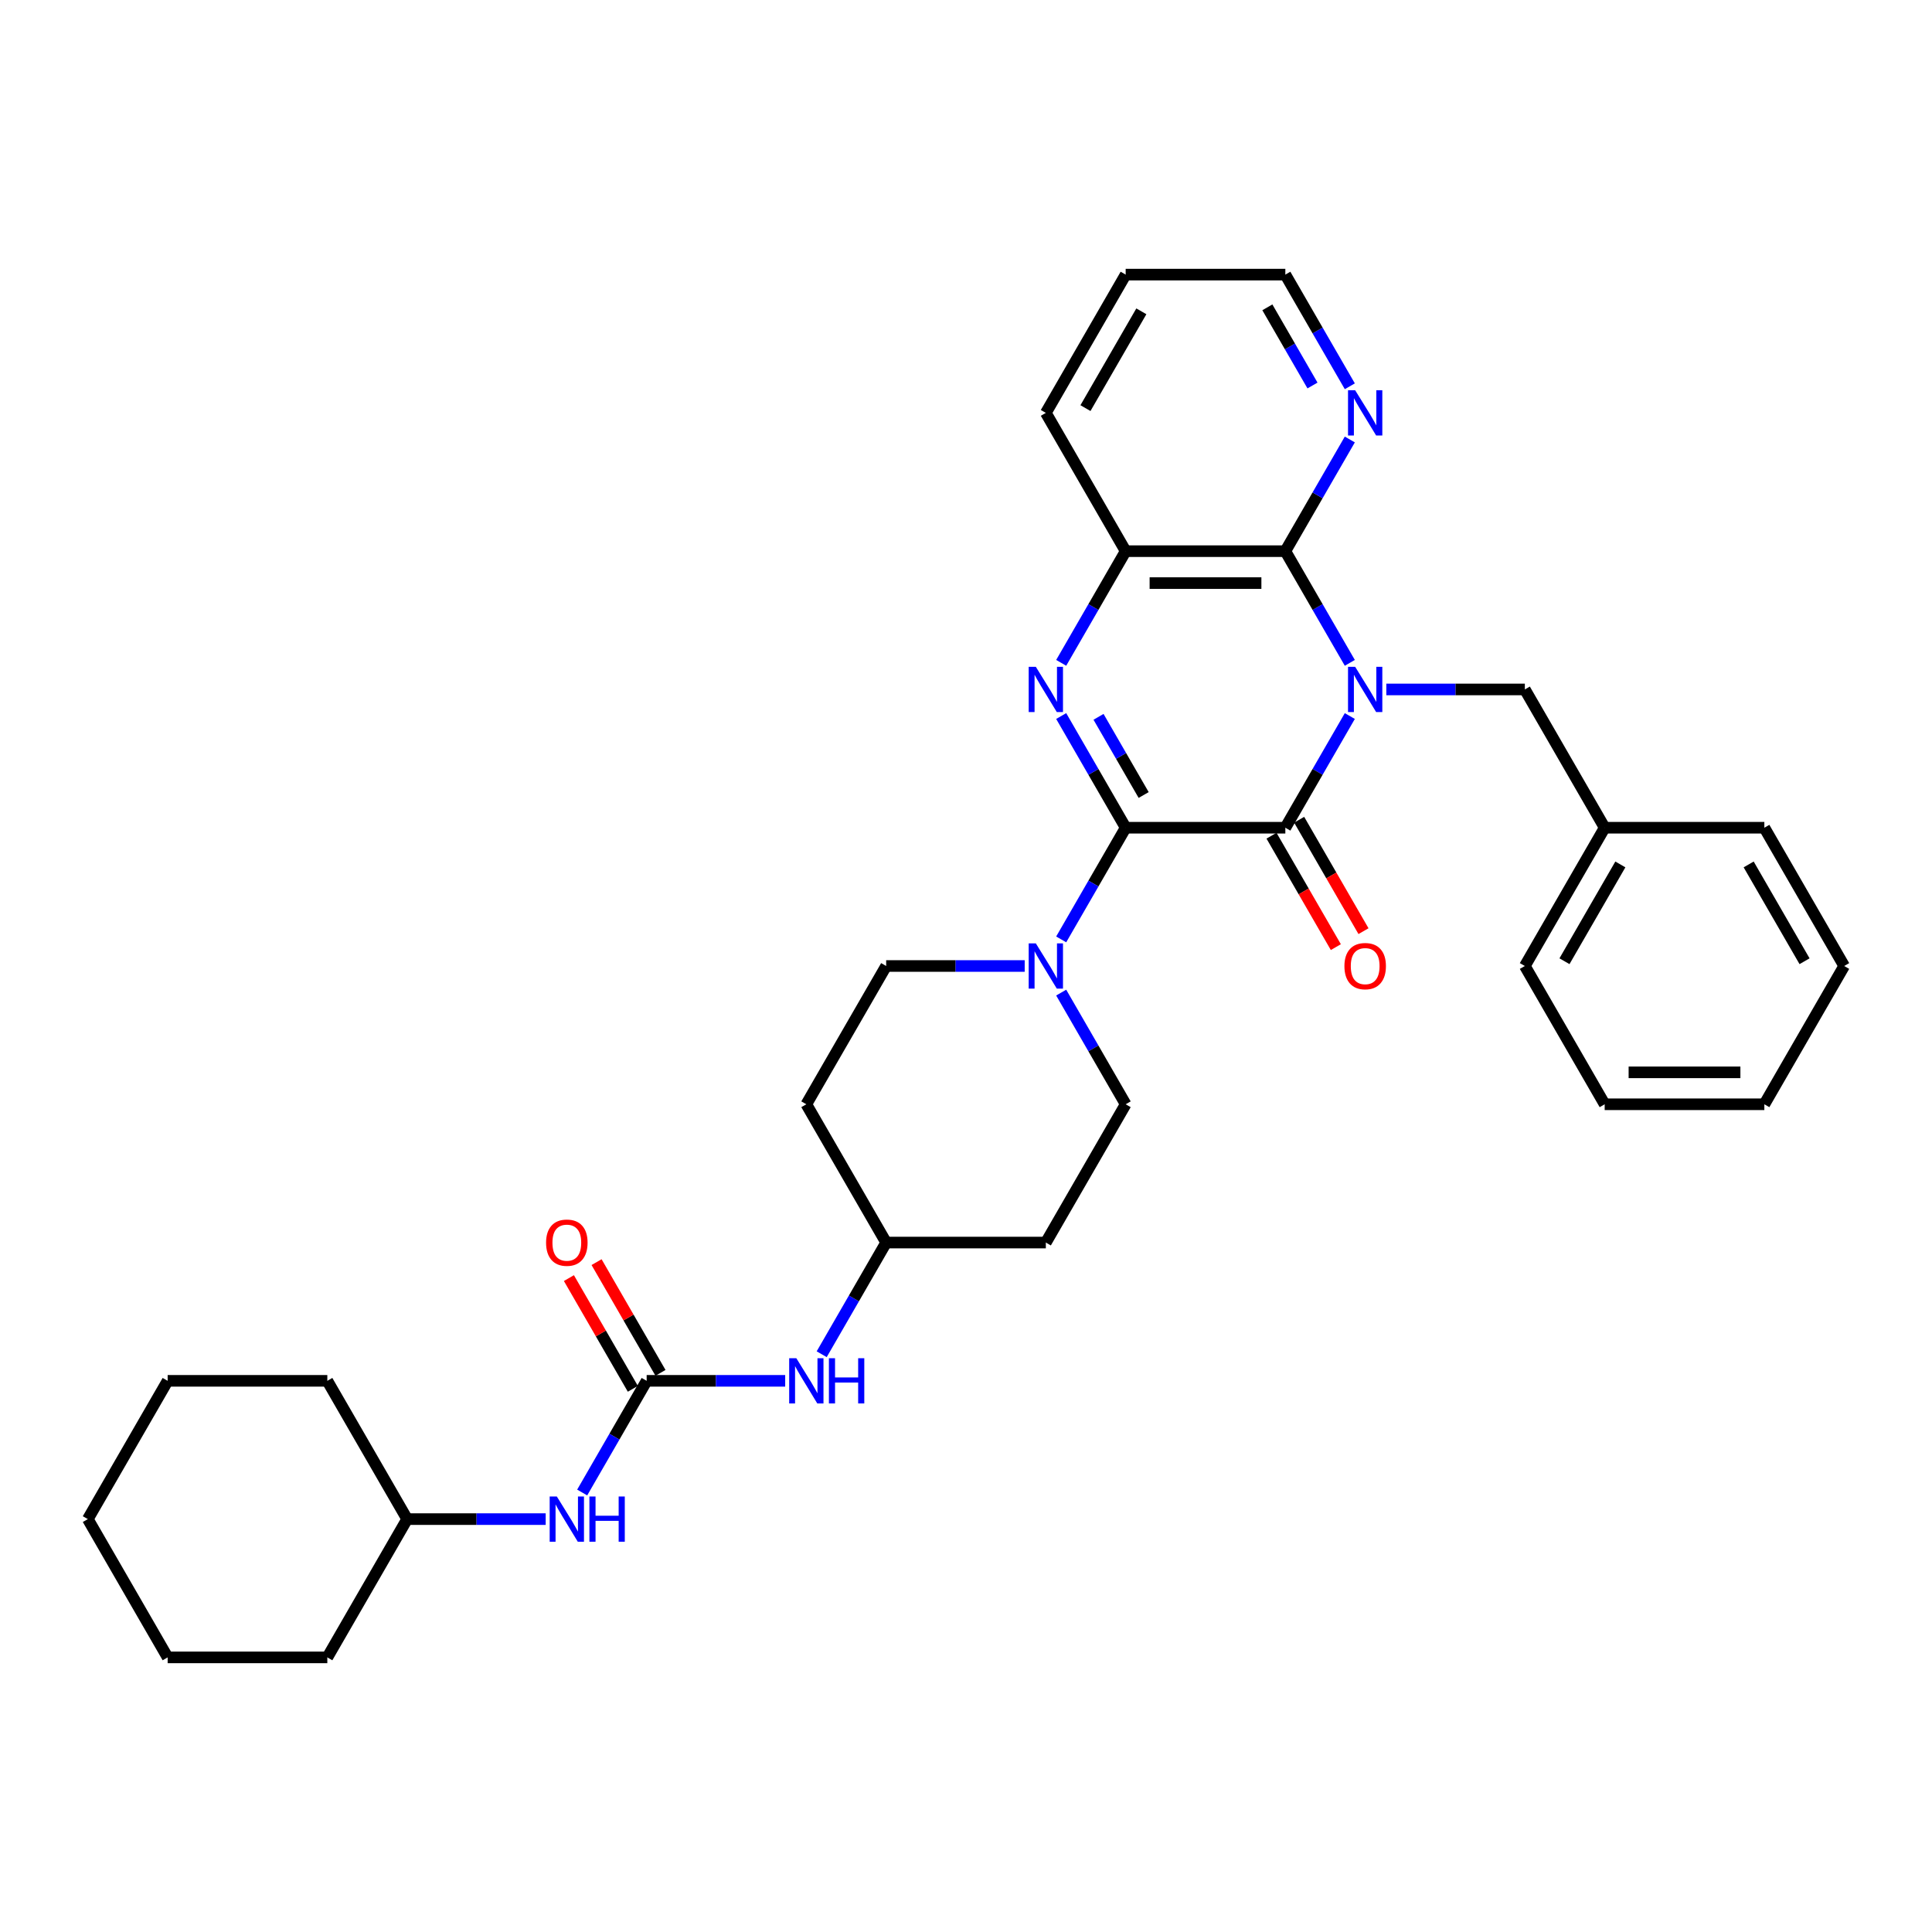 <?xml version='1.0' encoding='iso-8859-1'?>
<svg version='1.1' baseProfile='full'
              xmlns='http://www.w3.org/2000/svg'
                      xmlns:rdkit='http://www.rdkit.org/xml'
                      xmlns:xlink='http://www.w3.org/1999/xlink'
                  xml:space='preserve'
width='1000px' height='1000px' viewBox='0 0 1000 1000'>
<!-- END OF HEADER -->
<rect style='opacity:1.0;fill:#FFFFFF;stroke:none' width='1000' height='1000' x='0' y='0'> </rect>
<path class='bond-1' d='M 698.662,370.624 L 681.976,399.526' style='fill:none;fill-rule:evenodd;stroke:#0000FF;stroke-width:6px;stroke-linecap:butt;stroke-linejoin:miter;stroke-opacity:1' />
<path class='bond-1' d='M 681.976,399.526 L 665.289,428.428' style='fill:none;fill-rule:evenodd;stroke:#000000;stroke-width:6px;stroke-linecap:butt;stroke-linejoin:miter;stroke-opacity:1' />
<path class='bond-3' d='M 698.662,343.087 L 681.976,314.185' style='fill:none;fill-rule:evenodd;stroke:#0000FF;stroke-width:6px;stroke-linecap:butt;stroke-linejoin:miter;stroke-opacity:1' />
<path class='bond-3' d='M 681.976,314.185 L 665.289,285.283' style='fill:none;fill-rule:evenodd;stroke:#000000;stroke-width:6px;stroke-linecap:butt;stroke-linejoin:miter;stroke-opacity:1' />
<path class='bond-7' d='M 717.554,356.855 L 753.405,356.855' style='fill:none;fill-rule:evenodd;stroke:#0000FF;stroke-width:6px;stroke-linecap:butt;stroke-linejoin:miter;stroke-opacity:1' />
<path class='bond-7' d='M 753.405,356.855 L 789.256,356.855' style='fill:none;fill-rule:evenodd;stroke:#000000;stroke-width:6px;stroke-linecap:butt;stroke-linejoin:miter;stroke-opacity:1' />
<path class='bond-0' d='M 582.645,428.428 L 665.289,428.428' style='fill:none;fill-rule:evenodd;stroke:#000000;stroke-width:6px;stroke-linecap:butt;stroke-linejoin:miter;stroke-opacity:1' />
<path class='bond-4' d='M 582.645,428.428 L 565.958,457.33' style='fill:none;fill-rule:evenodd;stroke:#000000;stroke-width:6px;stroke-linecap:butt;stroke-linejoin:miter;stroke-opacity:1' />
<path class='bond-4' d='M 565.958,457.33 L 549.272,486.231' style='fill:none;fill-rule:evenodd;stroke:#0000FF;stroke-width:6px;stroke-linecap:butt;stroke-linejoin:miter;stroke-opacity:1' />
<path class='bond-33' d='M 582.645,428.428 L 565.958,399.526' style='fill:none;fill-rule:evenodd;stroke:#000000;stroke-width:6px;stroke-linecap:butt;stroke-linejoin:miter;stroke-opacity:1' />
<path class='bond-33' d='M 565.958,399.526 L 549.272,370.624' style='fill:none;fill-rule:evenodd;stroke:#0000FF;stroke-width:6px;stroke-linecap:butt;stroke-linejoin:miter;stroke-opacity:1' />
<path class='bond-33' d='M 591.953,411.493 L 580.273,391.261' style='fill:none;fill-rule:evenodd;stroke:#000000;stroke-width:6px;stroke-linecap:butt;stroke-linejoin:miter;stroke-opacity:1' />
<path class='bond-33' d='M 580.273,391.261 L 568.592,371.03' style='fill:none;fill-rule:evenodd;stroke:#0000FF;stroke-width:6px;stroke-linecap:butt;stroke-linejoin:miter;stroke-opacity:1' />
<path class='bond-11' d='M 658.132,432.56 L 674.78,461.396' style='fill:none;fill-rule:evenodd;stroke:#000000;stroke-width:6px;stroke-linecap:butt;stroke-linejoin:miter;stroke-opacity:1' />
<path class='bond-11' d='M 674.78,461.396 L 691.429,490.231' style='fill:none;fill-rule:evenodd;stroke:#FF0000;stroke-width:6px;stroke-linecap:butt;stroke-linejoin:miter;stroke-opacity:1' />
<path class='bond-11' d='M 672.446,424.295 L 689.095,453.131' style='fill:none;fill-rule:evenodd;stroke:#000000;stroke-width:6px;stroke-linecap:butt;stroke-linejoin:miter;stroke-opacity:1' />
<path class='bond-11' d='M 689.095,453.131 L 705.743,481.967' style='fill:none;fill-rule:evenodd;stroke:#FF0000;stroke-width:6px;stroke-linecap:butt;stroke-linejoin:miter;stroke-opacity:1' />
<path class='bond-2' d='M 549.272,343.087 L 565.958,314.185' style='fill:none;fill-rule:evenodd;stroke:#0000FF;stroke-width:6px;stroke-linecap:butt;stroke-linejoin:miter;stroke-opacity:1' />
<path class='bond-2' d='M 565.958,314.185 L 582.645,285.283' style='fill:none;fill-rule:evenodd;stroke:#000000;stroke-width:6px;stroke-linecap:butt;stroke-linejoin:miter;stroke-opacity:1' />
<path class='bond-5' d='M 665.289,285.283 L 582.645,285.283' style='fill:none;fill-rule:evenodd;stroke:#000000;stroke-width:6px;stroke-linecap:butt;stroke-linejoin:miter;stroke-opacity:1' />
<path class='bond-5' d='M 652.893,301.812 L 595.041,301.812' style='fill:none;fill-rule:evenodd;stroke:#000000;stroke-width:6px;stroke-linecap:butt;stroke-linejoin:miter;stroke-opacity:1' />
<path class='bond-8' d='M 665.289,285.283 L 681.976,256.381' style='fill:none;fill-rule:evenodd;stroke:#000000;stroke-width:6px;stroke-linecap:butt;stroke-linejoin:miter;stroke-opacity:1' />
<path class='bond-8' d='M 681.976,256.381 L 698.662,227.479' style='fill:none;fill-rule:evenodd;stroke:#0000FF;stroke-width:6px;stroke-linecap:butt;stroke-linejoin:miter;stroke-opacity:1' />
<path class='bond-12' d='M 530.38,500 L 494.529,500' style='fill:none;fill-rule:evenodd;stroke:#0000FF;stroke-width:6px;stroke-linecap:butt;stroke-linejoin:miter;stroke-opacity:1' />
<path class='bond-12' d='M 494.529,500 L 458.678,500' style='fill:none;fill-rule:evenodd;stroke:#000000;stroke-width:6px;stroke-linecap:butt;stroke-linejoin:miter;stroke-opacity:1' />
<path class='bond-13' d='M 549.272,513.769 L 565.958,542.67' style='fill:none;fill-rule:evenodd;stroke:#0000FF;stroke-width:6px;stroke-linecap:butt;stroke-linejoin:miter;stroke-opacity:1' />
<path class='bond-13' d='M 565.958,542.67 L 582.645,571.572' style='fill:none;fill-rule:evenodd;stroke:#000000;stroke-width:6px;stroke-linecap:butt;stroke-linejoin:miter;stroke-opacity:1' />
<path class='bond-20' d='M 582.645,285.283 L 541.322,213.711' style='fill:none;fill-rule:evenodd;stroke:#000000;stroke-width:6px;stroke-linecap:butt;stroke-linejoin:miter;stroke-opacity:1' />
<path class='bond-6' d='M 334.711,714.717 L 370.562,714.717' style='fill:none;fill-rule:evenodd;stroke:#000000;stroke-width:6px;stroke-linecap:butt;stroke-linejoin:miter;stroke-opacity:1' />
<path class='bond-6' d='M 370.562,714.717 L 406.413,714.717' style='fill:none;fill-rule:evenodd;stroke:#0000FF;stroke-width:6px;stroke-linecap:butt;stroke-linejoin:miter;stroke-opacity:1' />
<path class='bond-10' d='M 334.711,714.717 L 318.024,743.619' style='fill:none;fill-rule:evenodd;stroke:#000000;stroke-width:6px;stroke-linecap:butt;stroke-linejoin:miter;stroke-opacity:1' />
<path class='bond-10' d='M 318.024,743.619 L 301.338,772.521' style='fill:none;fill-rule:evenodd;stroke:#0000FF;stroke-width:6px;stroke-linecap:butt;stroke-linejoin:miter;stroke-opacity:1' />
<path class='bond-14' d='M 341.868,710.585 L 325.325,681.931' style='fill:none;fill-rule:evenodd;stroke:#000000;stroke-width:6px;stroke-linecap:butt;stroke-linejoin:miter;stroke-opacity:1' />
<path class='bond-14' d='M 325.325,681.931 L 308.781,653.277' style='fill:none;fill-rule:evenodd;stroke:#FF0000;stroke-width:6px;stroke-linecap:butt;stroke-linejoin:miter;stroke-opacity:1' />
<path class='bond-14' d='M 327.554,718.849 L 311.01,690.195' style='fill:none;fill-rule:evenodd;stroke:#000000;stroke-width:6px;stroke-linecap:butt;stroke-linejoin:miter;stroke-opacity:1' />
<path class='bond-14' d='M 311.01,690.195 L 294.467,661.541' style='fill:none;fill-rule:evenodd;stroke:#FF0000;stroke-width:6px;stroke-linecap:butt;stroke-linejoin:miter;stroke-opacity:1' />
<path class='bond-18' d='M 789.256,356.855 L 830.579,428.428' style='fill:none;fill-rule:evenodd;stroke:#000000;stroke-width:6px;stroke-linecap:butt;stroke-linejoin:miter;stroke-opacity:1' />
<path class='bond-21' d='M 698.662,199.942 L 681.976,171.04' style='fill:none;fill-rule:evenodd;stroke:#0000FF;stroke-width:6px;stroke-linecap:butt;stroke-linejoin:miter;stroke-opacity:1' />
<path class='bond-21' d='M 681.976,171.04 L 665.289,142.138' style='fill:none;fill-rule:evenodd;stroke:#000000;stroke-width:6px;stroke-linecap:butt;stroke-linejoin:miter;stroke-opacity:1' />
<path class='bond-21' d='M 679.342,199.536 L 667.661,179.305' style='fill:none;fill-rule:evenodd;stroke:#0000FF;stroke-width:6px;stroke-linecap:butt;stroke-linejoin:miter;stroke-opacity:1' />
<path class='bond-21' d='M 667.661,179.305 L 655.981,159.073' style='fill:none;fill-rule:evenodd;stroke:#000000;stroke-width:6px;stroke-linecap:butt;stroke-linejoin:miter;stroke-opacity:1' />
<path class='bond-9' d='M 425.305,700.948 L 441.991,672.047' style='fill:none;fill-rule:evenodd;stroke:#0000FF;stroke-width:6px;stroke-linecap:butt;stroke-linejoin:miter;stroke-opacity:1' />
<path class='bond-9' d='M 441.991,672.047 L 458.678,643.145' style='fill:none;fill-rule:evenodd;stroke:#000000;stroke-width:6px;stroke-linecap:butt;stroke-linejoin:miter;stroke-opacity:1' />
<path class='bond-19' d='M 282.446,786.289 L 246.595,786.289' style='fill:none;fill-rule:evenodd;stroke:#0000FF;stroke-width:6px;stroke-linecap:butt;stroke-linejoin:miter;stroke-opacity:1' />
<path class='bond-19' d='M 246.595,786.289 L 210.744,786.289' style='fill:none;fill-rule:evenodd;stroke:#000000;stroke-width:6px;stroke-linecap:butt;stroke-linejoin:miter;stroke-opacity:1' />
<path class='bond-15' d='M 458.678,500 L 417.355,571.572' style='fill:none;fill-rule:evenodd;stroke:#000000;stroke-width:6px;stroke-linecap:butt;stroke-linejoin:miter;stroke-opacity:1' />
<path class='bond-16' d='M 582.645,571.572 L 541.322,643.145' style='fill:none;fill-rule:evenodd;stroke:#000000;stroke-width:6px;stroke-linecap:butt;stroke-linejoin:miter;stroke-opacity:1' />
<path class='bond-36' d='M 417.355,571.572 L 458.678,643.145' style='fill:none;fill-rule:evenodd;stroke:#000000;stroke-width:6px;stroke-linecap:butt;stroke-linejoin:miter;stroke-opacity:1' />
<path class='bond-17' d='M 541.322,643.145 L 458.678,643.145' style='fill:none;fill-rule:evenodd;stroke:#000000;stroke-width:6px;stroke-linecap:butt;stroke-linejoin:miter;stroke-opacity:1' />
<path class='bond-22' d='M 830.579,428.428 L 789.256,500' style='fill:none;fill-rule:evenodd;stroke:#000000;stroke-width:6px;stroke-linecap:butt;stroke-linejoin:miter;stroke-opacity:1' />
<path class='bond-22' d='M 838.695,447.428 L 809.769,497.529' style='fill:none;fill-rule:evenodd;stroke:#000000;stroke-width:6px;stroke-linecap:butt;stroke-linejoin:miter;stroke-opacity:1' />
<path class='bond-23' d='M 830.579,428.428 L 913.223,428.428' style='fill:none;fill-rule:evenodd;stroke:#000000;stroke-width:6px;stroke-linecap:butt;stroke-linejoin:miter;stroke-opacity:1' />
<path class='bond-24' d='M 210.744,786.289 L 169.421,714.717' style='fill:none;fill-rule:evenodd;stroke:#000000;stroke-width:6px;stroke-linecap:butt;stroke-linejoin:miter;stroke-opacity:1' />
<path class='bond-25' d='M 210.744,786.289 L 169.421,857.862' style='fill:none;fill-rule:evenodd;stroke:#000000;stroke-width:6px;stroke-linecap:butt;stroke-linejoin:miter;stroke-opacity:1' />
<path class='bond-34' d='M 541.322,213.711 L 582.645,142.138' style='fill:none;fill-rule:evenodd;stroke:#000000;stroke-width:6px;stroke-linecap:butt;stroke-linejoin:miter;stroke-opacity:1' />
<path class='bond-34' d='M 561.835,211.239 L 590.761,161.139' style='fill:none;fill-rule:evenodd;stroke:#000000;stroke-width:6px;stroke-linecap:butt;stroke-linejoin:miter;stroke-opacity:1' />
<path class='bond-26' d='M 665.289,142.138 L 582.645,142.138' style='fill:none;fill-rule:evenodd;stroke:#000000;stroke-width:6px;stroke-linecap:butt;stroke-linejoin:miter;stroke-opacity:1' />
<path class='bond-28' d='M 789.256,500 L 830.579,571.572' style='fill:none;fill-rule:evenodd;stroke:#000000;stroke-width:6px;stroke-linecap:butt;stroke-linejoin:miter;stroke-opacity:1' />
<path class='bond-27' d='M 913.223,428.428 L 954.545,500' style='fill:none;fill-rule:evenodd;stroke:#000000;stroke-width:6px;stroke-linecap:butt;stroke-linejoin:miter;stroke-opacity:1' />
<path class='bond-27' d='M 905.107,447.428 L 934.033,497.529' style='fill:none;fill-rule:evenodd;stroke:#000000;stroke-width:6px;stroke-linecap:butt;stroke-linejoin:miter;stroke-opacity:1' />
<path class='bond-29' d='M 169.421,714.717 L 86.777,714.717' style='fill:none;fill-rule:evenodd;stroke:#000000;stroke-width:6px;stroke-linecap:butt;stroke-linejoin:miter;stroke-opacity:1' />
<path class='bond-30' d='M 169.421,857.862 L 86.777,857.862' style='fill:none;fill-rule:evenodd;stroke:#000000;stroke-width:6px;stroke-linecap:butt;stroke-linejoin:miter;stroke-opacity:1' />
<path class='bond-31' d='M 954.545,500 L 913.223,571.572' style='fill:none;fill-rule:evenodd;stroke:#000000;stroke-width:6px;stroke-linecap:butt;stroke-linejoin:miter;stroke-opacity:1' />
<path class='bond-35' d='M 830.579,571.572 L 913.223,571.572' style='fill:none;fill-rule:evenodd;stroke:#000000;stroke-width:6px;stroke-linecap:butt;stroke-linejoin:miter;stroke-opacity:1' />
<path class='bond-35' d='M 842.975,555.043 L 900.826,555.043' style='fill:none;fill-rule:evenodd;stroke:#000000;stroke-width:6px;stroke-linecap:butt;stroke-linejoin:miter;stroke-opacity:1' />
<path class='bond-37' d='M 86.777,714.717 L 45.455,786.289' style='fill:none;fill-rule:evenodd;stroke:#000000;stroke-width:6px;stroke-linecap:butt;stroke-linejoin:miter;stroke-opacity:1' />
<path class='bond-32' d='M 86.777,857.862 L 45.455,786.289' style='fill:none;fill-rule:evenodd;stroke:#000000;stroke-width:6px;stroke-linecap:butt;stroke-linejoin:miter;stroke-opacity:1' />
<path  class='atom-0' d='M 701.438 345.153
L 709.107 357.55
Q 709.868 358.773, 711.091 360.988
Q 712.314 363.202, 712.38 363.335
L 712.38 345.153
L 715.488 345.153
L 715.488 368.558
L 712.281 368.558
L 704.05 355.004
Q 703.091 353.417, 702.066 351.599
Q 701.074 349.781, 700.777 349.219
L 700.777 368.558
L 697.736 368.558
L 697.736 345.153
L 701.438 345.153
' fill='#0000FF'/>
<path  class='atom-3' d='M 536.149 345.153
L 543.818 357.55
Q 544.579 358.773, 545.802 360.988
Q 547.025 363.202, 547.091 363.335
L 547.091 345.153
L 550.198 345.153
L 550.198 368.558
L 546.992 368.558
L 538.76 355.004
Q 537.802 353.417, 536.777 351.599
Q 535.785 349.781, 535.488 349.219
L 535.488 368.558
L 532.446 368.558
L 532.446 345.153
L 536.149 345.153
' fill='#0000FF'/>
<path  class='atom-5' d='M 536.149 488.298
L 543.818 500.694
Q 544.579 501.917, 545.802 504.132
Q 547.025 506.347, 547.091 506.479
L 547.091 488.298
L 550.198 488.298
L 550.198 511.702
L 546.992 511.702
L 538.76 498.149
Q 537.802 496.562, 536.777 494.744
Q 535.785 492.926, 535.488 492.364
L 535.488 511.702
L 532.446 511.702
L 532.446 488.298
L 536.149 488.298
' fill='#0000FF'/>
<path  class='atom-9' d='M 701.438 202.008
L 709.107 214.405
Q 709.868 215.628, 711.091 217.843
Q 712.314 220.058, 712.38 220.19
L 712.38 202.008
L 715.488 202.008
L 715.488 225.413
L 712.281 225.413
L 704.05 211.859
Q 703.091 210.273, 702.066 208.454
Q 701.074 206.636, 700.777 206.074
L 700.777 225.413
L 697.736 225.413
L 697.736 202.008
L 701.438 202.008
' fill='#0000FF'/>
<path  class='atom-10' d='M 412.182 703.015
L 419.851 715.411
Q 420.612 716.634, 421.835 718.849
Q 423.058 721.064, 423.124 721.196
L 423.124 703.015
L 426.231 703.015
L 426.231 726.42
L 423.025 726.42
L 414.793 712.866
Q 413.835 711.279, 412.81 709.461
Q 411.818 707.643, 411.521 707.081
L 411.521 726.42
L 408.479 726.42
L 408.479 703.015
L 412.182 703.015
' fill='#0000FF'/>
<path  class='atom-10' d='M 429.041 703.015
L 432.215 703.015
L 432.215 712.965
L 444.182 712.965
L 444.182 703.015
L 447.355 703.015
L 447.355 726.42
L 444.182 726.42
L 444.182 715.61
L 432.215 715.61
L 432.215 726.42
L 429.041 726.42
L 429.041 703.015
' fill='#0000FF'/>
<path  class='atom-11' d='M 288.215 774.587
L 295.884 786.984
Q 296.645 788.207, 297.868 790.422
Q 299.091 792.636, 299.157 792.769
L 299.157 774.587
L 302.264 774.587
L 302.264 797.992
L 299.058 797.992
L 290.826 784.438
Q 289.868 782.851, 288.843 781.033
Q 287.851 779.215, 287.554 778.653
L 287.554 797.992
L 284.512 797.992
L 284.512 774.587
L 288.215 774.587
' fill='#0000FF'/>
<path  class='atom-11' d='M 305.074 774.587
L 308.248 774.587
L 308.248 784.537
L 320.215 784.537
L 320.215 774.587
L 323.388 774.587
L 323.388 797.992
L 320.215 797.992
L 320.215 787.182
L 308.248 787.182
L 308.248 797.992
L 305.074 797.992
L 305.074 774.587
' fill='#0000FF'/>
<path  class='atom-12' d='M 695.868 500.066
Q 695.868 494.446, 698.645 491.306
Q 701.421 488.165, 706.612 488.165
Q 711.802 488.165, 714.579 491.306
Q 717.355 494.446, 717.355 500.066
Q 717.355 505.752, 714.545 508.992
Q 711.736 512.198, 706.612 512.198
Q 701.455 512.198, 698.645 508.992
Q 695.868 505.785, 695.868 500.066
M 706.612 509.554
Q 710.182 509.554, 712.099 507.174
Q 714.05 504.76, 714.05 500.066
Q 714.05 495.471, 712.099 493.157
Q 710.182 490.81, 706.612 490.81
Q 703.041 490.81, 701.091 493.124
Q 699.174 495.438, 699.174 500.066
Q 699.174 504.793, 701.091 507.174
Q 703.041 509.554, 706.612 509.554
' fill='#FF0000'/>
<path  class='atom-15' d='M 282.645 643.211
Q 282.645 637.591, 285.421 634.45
Q 288.198 631.31, 293.388 631.31
Q 298.579 631.31, 301.355 634.45
Q 304.132 637.591, 304.132 643.211
Q 304.132 648.897, 301.322 652.136
Q 298.512 655.343, 293.388 655.343
Q 288.231 655.343, 285.421 652.136
Q 282.645 648.93, 282.645 643.211
M 293.388 652.698
Q 296.959 652.698, 298.876 650.318
Q 300.826 647.905, 300.826 643.211
Q 300.826 638.616, 298.876 636.302
Q 296.959 633.955, 293.388 633.955
Q 289.818 633.955, 287.868 636.269
Q 285.95 638.583, 285.95 643.211
Q 285.95 647.938, 287.868 650.318
Q 289.818 652.698, 293.388 652.698
' fill='#FF0000'/>
</svg>
